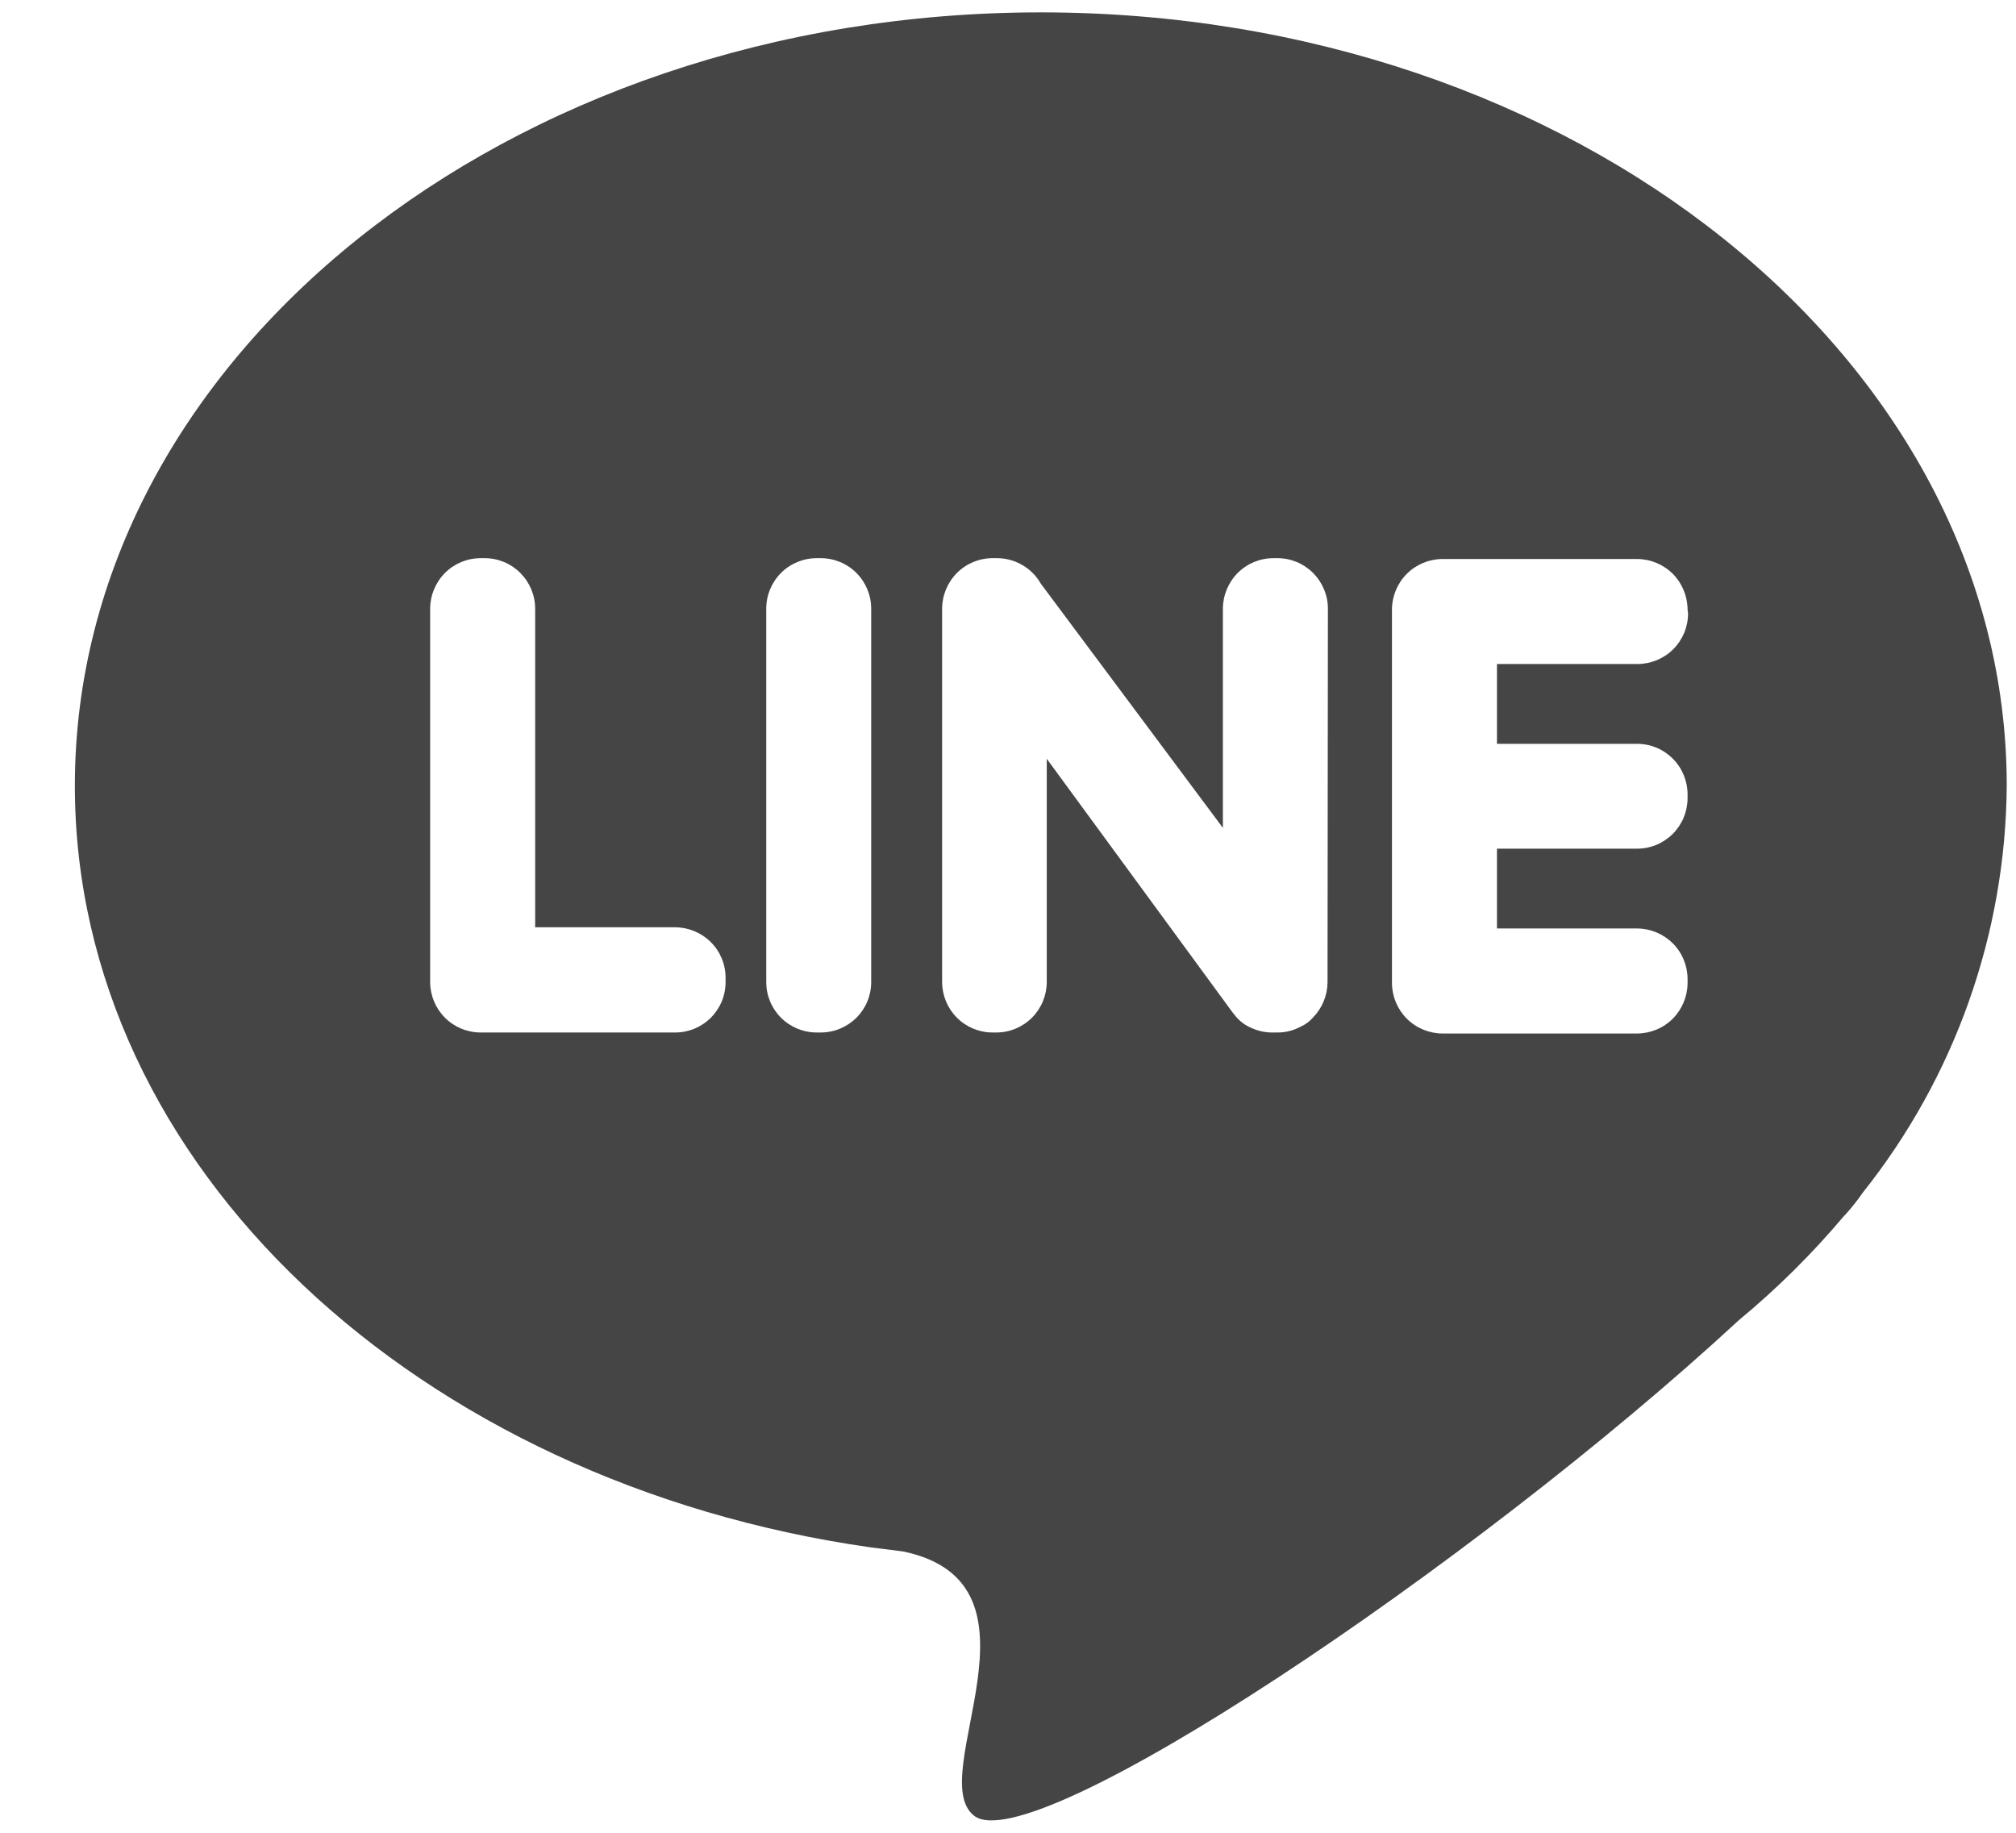 <svg width="22" height="20" viewBox="0 0 22 20" fill="none" xmlns="http://www.w3.org/2000/svg">
<path d="M11.358 0.135C5.537 0.135 0.817 3.914 0.817 8.575C0.817 12.73 4.567 16.185 9.505 16.886C9.621 16.901 9.738 16.916 9.855 16.93C11.537 17.28 10.079 19.384 10.63 19.814C11.262 20.309 16.061 17.101 18.976 14.406C19.392 14.062 19.776 13.681 20.124 13.268L20.131 13.262C20.201 13.185 20.267 13.103 20.326 13.017C21.333 11.754 21.887 10.19 21.899 8.575C21.899 3.914 17.18 0.135 11.358 0.135ZM7.918 10.718C7.918 10.864 7.86 11.003 7.757 11.106C7.654 11.209 7.514 11.267 7.369 11.267H5.245C5.099 11.267 4.959 11.209 4.856 11.106C4.753 11.003 4.695 10.864 4.694 10.718V6.641C4.695 6.495 4.753 6.356 4.856 6.252C4.959 6.149 5.099 6.091 5.245 6.091H5.29C5.436 6.091 5.575 6.149 5.678 6.252C5.781 6.356 5.84 6.495 5.84 6.641V10.119H7.369C7.514 10.12 7.654 10.178 7.757 10.281C7.86 10.383 7.918 10.523 7.918 10.669V10.718ZM9.507 10.718C9.507 10.864 9.449 11.003 9.346 11.106C9.242 11.209 9.103 11.267 8.957 11.267H8.912C8.766 11.267 8.627 11.209 8.523 11.106C8.42 11.003 8.362 10.864 8.362 10.718V6.641C8.362 6.495 8.42 6.356 8.523 6.252C8.626 6.149 8.766 6.091 8.912 6.091H8.957C9.103 6.091 9.243 6.149 9.346 6.252C9.449 6.356 9.507 6.495 9.507 6.641V10.718ZM14.487 10.718C14.486 10.863 14.429 11.001 14.328 11.104C14.291 11.147 14.245 11.181 14.194 11.203C14.115 11.246 14.027 11.268 13.937 11.267H13.888C13.816 11.268 13.744 11.254 13.677 11.226C13.593 11.195 13.52 11.14 13.467 11.068C13.452 11.051 13.438 11.032 13.425 11.013L11.423 8.28V10.718C11.422 10.864 11.364 11.003 11.261 11.106C11.158 11.209 11.018 11.267 10.872 11.267H10.831C10.686 11.267 10.546 11.209 10.443 11.106C10.34 11.003 10.282 10.864 10.281 10.718V6.641C10.282 6.495 10.34 6.356 10.443 6.252C10.546 6.149 10.686 6.091 10.831 6.091H10.877C10.974 6.09 11.07 6.116 11.155 6.165C11.24 6.214 11.31 6.284 11.358 6.369L13.345 9.034V6.641C13.346 6.495 13.404 6.356 13.507 6.252C13.61 6.149 13.75 6.091 13.896 6.091H13.941C14.087 6.091 14.226 6.149 14.329 6.252C14.432 6.356 14.491 6.495 14.491 6.641L14.487 10.718ZM18.421 6.696C18.421 6.841 18.363 6.981 18.26 7.084C18.157 7.187 18.017 7.245 17.872 7.246H16.336V8.117H17.866C18.012 8.117 18.151 8.175 18.254 8.278C18.357 8.381 18.415 8.52 18.416 8.666V8.712C18.415 8.858 18.357 8.997 18.254 9.1C18.151 9.203 18.012 9.261 17.866 9.261H16.336V10.132H17.866C18.012 10.133 18.151 10.191 18.254 10.293C18.357 10.396 18.415 10.536 18.416 10.681V10.728C18.415 10.873 18.357 11.013 18.255 11.116C18.152 11.219 18.012 11.277 17.866 11.278H15.74C15.595 11.277 15.455 11.219 15.352 11.116C15.249 11.013 15.191 10.873 15.19 10.728V6.65C15.191 6.505 15.249 6.365 15.352 6.262C15.455 6.159 15.595 6.101 15.74 6.1H17.866C18.012 6.101 18.152 6.159 18.255 6.262C18.357 6.365 18.415 6.505 18.416 6.65L18.421 6.696Z" fill="#454545"/>
</svg>
